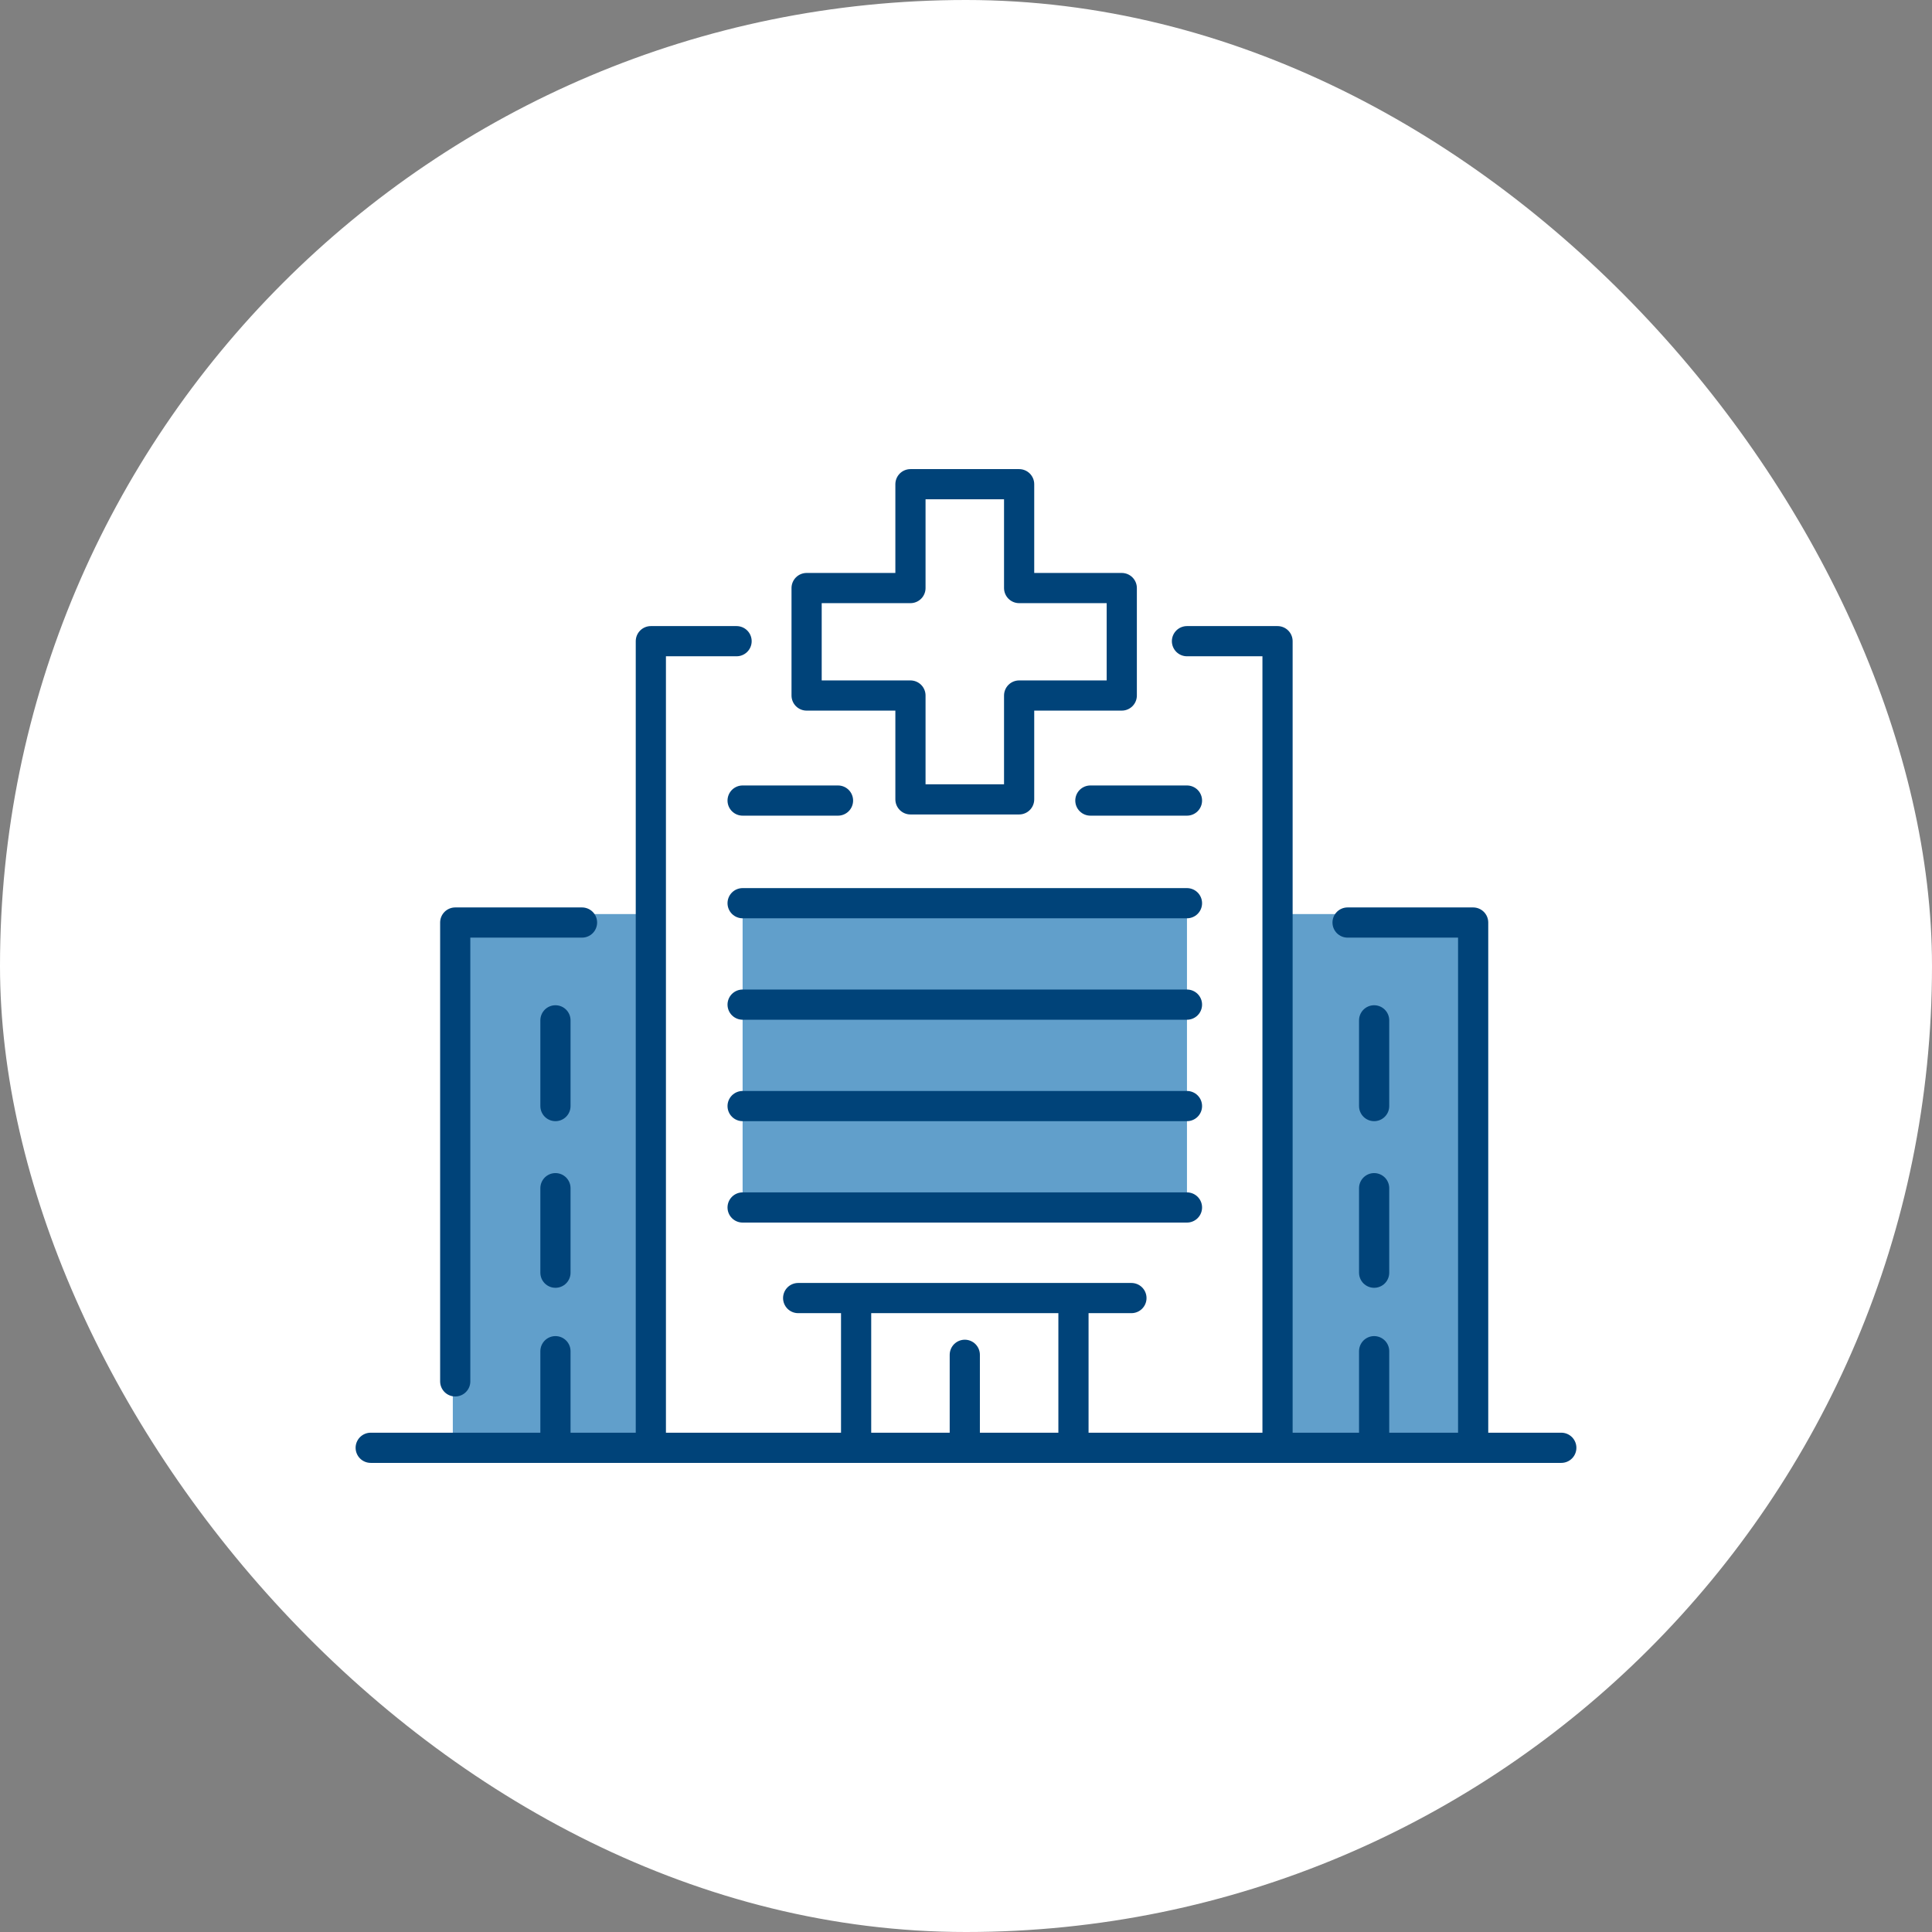 <svg width="160" height="160" viewBox="0 0 160 160" fill="none" xmlns="http://www.w3.org/2000/svg">
<rect x="0" y="0" width="160" height="160" fill="#808080" stroke="none"/>
<rect width="160" height="160" rx="80" fill="white"/>
<g clip-path="url(#clip0_9823_6608)">
<path d="M122 75.699H105.8V119.899H122V75.699Z" fill="#619FCB"/>
<path d="M53.7 75.699H37.5V119.899H53.7V75.699Z" fill="#619FCB"/>
<path d="M98.3 74.799H61.5V100.099H98.3V74.799Z" fill="#619FCB"/>
<path d="M30.7 119.9H129.3" stroke="#004379" stroke-width="2.5" stroke-linecap="round" stroke-linejoin="round"/>
<path d="M37.7 114.4V76.4H48.2" stroke="#004379" stroke-width="2.5" stroke-linecap="round" stroke-linejoin="round"/>
<path d="M46 98.4V105.4" stroke="#004379" stroke-width="2.5" stroke-linecap="round" stroke-linejoin="round"/>
<path d="M46 84.5V91.6" stroke="#004379" stroke-width="2.5" stroke-linecap="round" stroke-linejoin="round"/>
<path d="M46 111.9V119.6" stroke="#004379" stroke-width="2.5" stroke-linecap="round" stroke-linejoin="round"/>
<path d="M122 119.1V76.4H111.6" stroke="#004379" stroke-width="2.5" stroke-linecap="round" stroke-linejoin="round"/>
<path d="M113.8 98.4V105.4" stroke="#004379" stroke-width="2.5" stroke-linecap="round" stroke-linejoin="round"/>
<path d="M113.8 84.5V91.6" stroke="#004379" stroke-width="2.5" stroke-linecap="round" stroke-linejoin="round"/>
<path d="M113.8 111.9V119.6" stroke="#004379" stroke-width="2.5" stroke-linecap="round" stroke-linejoin="round"/>
<path d="M90.3 66.299H98.3" stroke="#004379" stroke-width="2.5" stroke-linecap="round" stroke-linejoin="round"/>
<path d="M61.5 74.799H98.3" stroke="#004379" stroke-width="2.5" stroke-linecap="round" stroke-linejoin="round"/>
<path d="M61.5 66.299H69.4" stroke="#004379" stroke-width="2.5" stroke-linecap="round" stroke-linejoin="round"/>
<path d="M61.5 99.998H98.3" stroke="#004379" stroke-width="2.5" stroke-linecap="round" stroke-linejoin="round"/>
<path d="M61.5 91.6H98.3" stroke="#004379" stroke-width="2.5" stroke-linecap="round" stroke-linejoin="round"/>
<path d="M61.5 83.199H98.3" stroke="#004379" stroke-width="2.5" stroke-linecap="round" stroke-linejoin="round"/>
<path d="M98.3 53.1H105.8V119.7" stroke="#004379" stroke-width="2.5" stroke-linecap="round" stroke-linejoin="round"/>
<path d="M53.9 119.7V53.1H61" stroke="#004379" stroke-width="2.5" stroke-linecap="round" stroke-linejoin="round"/>
<path d="M88.9 108.1V119.9" stroke="#004379" stroke-width="2.5" stroke-linecap="round" stroke-linejoin="round"/>
<path d="M70.9 119.9V108.1" stroke="#004379" stroke-width="2.5" stroke-linecap="round" stroke-linejoin="round"/>
<path d="M79.9 112.199V119.299" stroke="#004379" stroke-width="2.5" stroke-linecap="round" stroke-linejoin="round"/>
<path d="M92.9 48.7H84.4V40.1H75.4V48.7H66.8V57.6H75.4V66.2H84.4V57.6H92.9V48.7Z" stroke="#004379" stroke-width="2.5" stroke-linecap="round" stroke-linejoin="round"/>
<path d="M66.1 107.5H93.7" stroke="#004379" stroke-width="2.5" stroke-linecap="round" stroke-linejoin="round"/>
</g>
<defs>
<clipPath id="clip0_9823_6608">
<rect width="101.1" height="82.3" fill="white" transform="translate(29.45 38.85)"/>
</clipPath>
</defs>
</svg>
